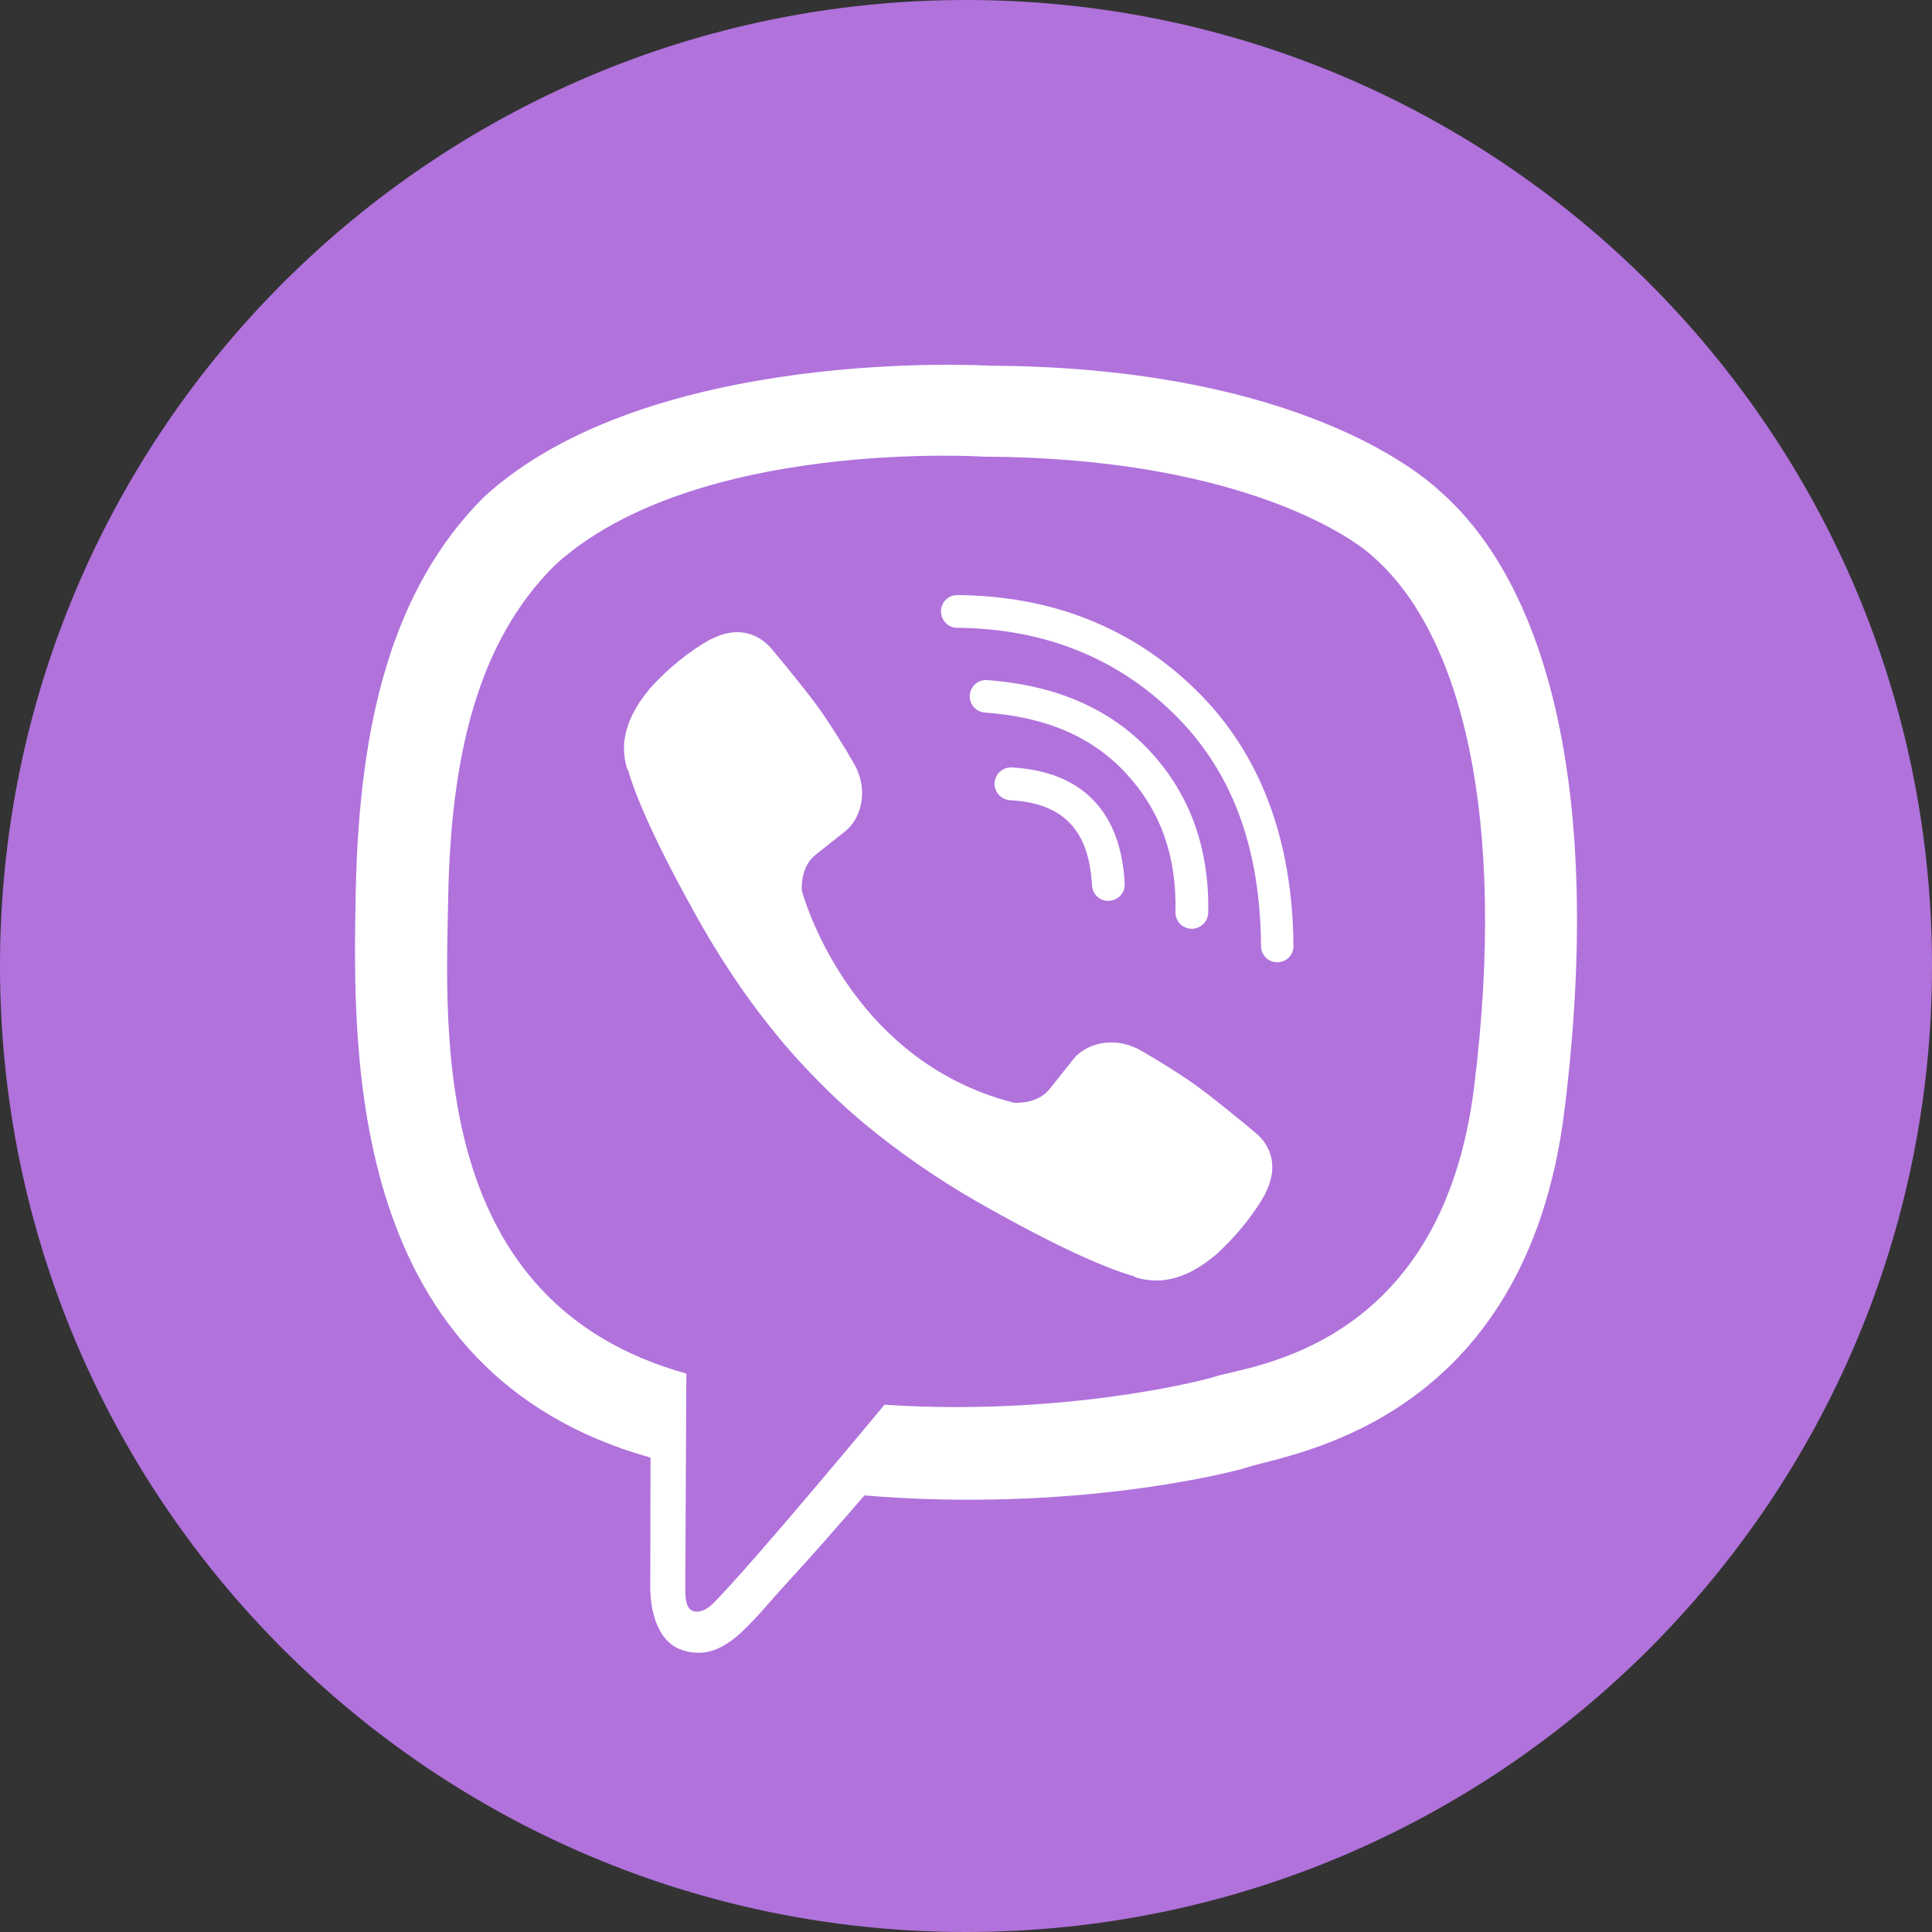 <svg xmlns="http://www.w3.org/2000/svg" width="38" height="38" viewBox="0 0 38 38" fill="none">
                            <rect x="0" y="0" width="38" height="38" fill="#333333" stroke="none"/>
                            <g clip-path="url(#clip0_3725_77880)">
                                <path d="M38 19C38 8.507 29.493 0 19 0C8.507 0 0 8.507 0 19C0 29.493 8.507 38 19 38C29.493 38 38 29.493 38 19Z" fill="#B172DC"></path>
                                <path d="M28.305 9.646C27.676 9.068 25.132 7.218 19.46 7.193C19.46 7.193 12.775 6.788 9.516 9.778C7.701 11.592 7.063 14.243 6.997 17.538C6.931 20.827 6.845 26.996 12.79 28.668H12.795L12.79 31.218C12.79 31.218 12.755 32.252 13.434 32.46C14.255 32.713 14.742 31.927 15.527 31.081C15.958 30.615 16.551 29.936 17.002 29.413C21.067 29.753 24.194 28.973 24.549 28.856C25.37 28.587 30.018 27.994 30.773 21.826C31.554 15.48 30.393 11.461 28.305 9.646ZM28.994 21.38C28.356 26.529 24.59 26.854 23.895 27.077C23.601 27.173 20.854 27.857 17.397 27.629C17.397 27.629 14.823 30.736 14.022 31.542C13.895 31.669 13.748 31.72 13.652 31.694C13.515 31.659 13.474 31.497 13.479 31.258C13.479 30.914 13.5 27.016 13.5 27.016C13.495 27.016 13.495 27.016 13.5 27.016C8.467 25.622 8.761 20.371 8.816 17.624C8.872 14.877 9.389 12.621 10.925 11.106C13.677 8.612 19.359 8.982 19.359 8.982C24.154 9.002 26.45 10.447 26.982 10.928C28.751 12.449 29.653 16.073 28.994 21.38Z" fill="white"></path>
                                <path d="M21.797 17.72C21.63 17.72 21.488 17.588 21.478 17.416C21.422 16.326 20.91 15.794 19.866 15.739C19.689 15.728 19.552 15.576 19.562 15.399C19.572 15.221 19.724 15.085 19.901 15.095C21.28 15.171 22.05 15.961 22.121 17.381C22.132 17.558 21.995 17.71 21.817 17.715C21.807 17.72 21.802 17.72 21.797 17.72Z" fill="white"></path>
                                <path d="M23.439 18.268H23.434C23.257 18.263 23.115 18.116 23.12 17.938C23.145 16.843 22.831 15.957 22.162 15.227C21.498 14.497 20.581 14.101 19.369 14.015C19.192 14 19.06 13.848 19.075 13.671C19.09 13.493 19.242 13.361 19.42 13.377C20.788 13.478 21.868 13.954 22.638 14.796C23.414 15.642 23.789 16.702 23.764 17.953C23.759 18.131 23.611 18.268 23.439 18.268Z" fill="white"></path>
                                <path d="M25.122 18.927C24.945 18.927 24.803 18.785 24.803 18.607C24.787 16.646 24.225 15.15 23.079 14.03C21.949 12.925 20.515 12.363 18.827 12.348C18.649 12.348 18.508 12.201 18.508 12.023C18.508 11.846 18.654 11.704 18.827 11.704C20.687 11.719 22.268 12.342 23.52 13.569C24.777 14.796 25.421 16.488 25.441 18.597C25.446 18.779 25.304 18.927 25.122 18.927C25.127 18.927 25.127 18.927 25.122 18.927ZM19.942 21.689C19.942 21.689 20.393 21.729 20.636 21.43L21.108 20.837C21.336 20.543 21.888 20.356 22.425 20.655C22.724 20.822 23.267 21.157 23.601 21.405C23.961 21.669 24.691 22.277 24.696 22.282C25.046 22.576 25.127 23.007 24.889 23.468C24.889 23.468 24.889 23.473 24.889 23.478C24.645 23.909 24.316 24.314 23.905 24.689C23.9 24.689 23.9 24.694 23.895 24.694C23.556 24.978 23.221 25.14 22.897 25.176C22.856 25.186 22.811 25.186 22.75 25.186C22.608 25.186 22.466 25.166 22.324 25.12L22.314 25.105C21.807 24.963 20.966 24.608 19.567 23.833C18.654 23.331 17.899 22.819 17.256 22.307C16.916 22.038 16.571 21.739 16.217 21.385C16.206 21.375 16.191 21.359 16.181 21.349C16.171 21.339 16.156 21.324 16.146 21.314C16.135 21.304 16.12 21.288 16.11 21.278C16.1 21.268 16.085 21.253 16.075 21.243C15.725 20.888 15.421 20.543 15.152 20.204C14.64 19.565 14.128 18.805 13.627 17.892C12.851 16.488 12.496 15.647 12.354 15.145L12.339 15.135C12.293 14.993 12.273 14.851 12.273 14.709C12.273 14.649 12.273 14.603 12.283 14.562C12.324 14.233 12.486 13.903 12.765 13.564C12.765 13.559 12.77 13.559 12.77 13.554C13.145 13.138 13.55 12.814 13.981 12.57C13.981 12.57 13.986 12.57 13.991 12.57C14.448 12.332 14.878 12.413 15.178 12.763C15.178 12.763 15.791 13.498 16.054 13.858C16.303 14.197 16.637 14.735 16.805 15.034C17.104 15.571 16.916 16.124 16.622 16.352L16.029 16.823C15.73 17.066 15.771 17.517 15.771 17.517C15.771 17.517 16.647 20.852 19.942 21.689Z" fill="white"></path>
                            </g>
                            <defs>
                                <clipPath id="clip0_3725_77880">
                                    <rect width="38" height="38" fill="white"></rect>
                                </clipPath>
                            </defs>
                        </svg>